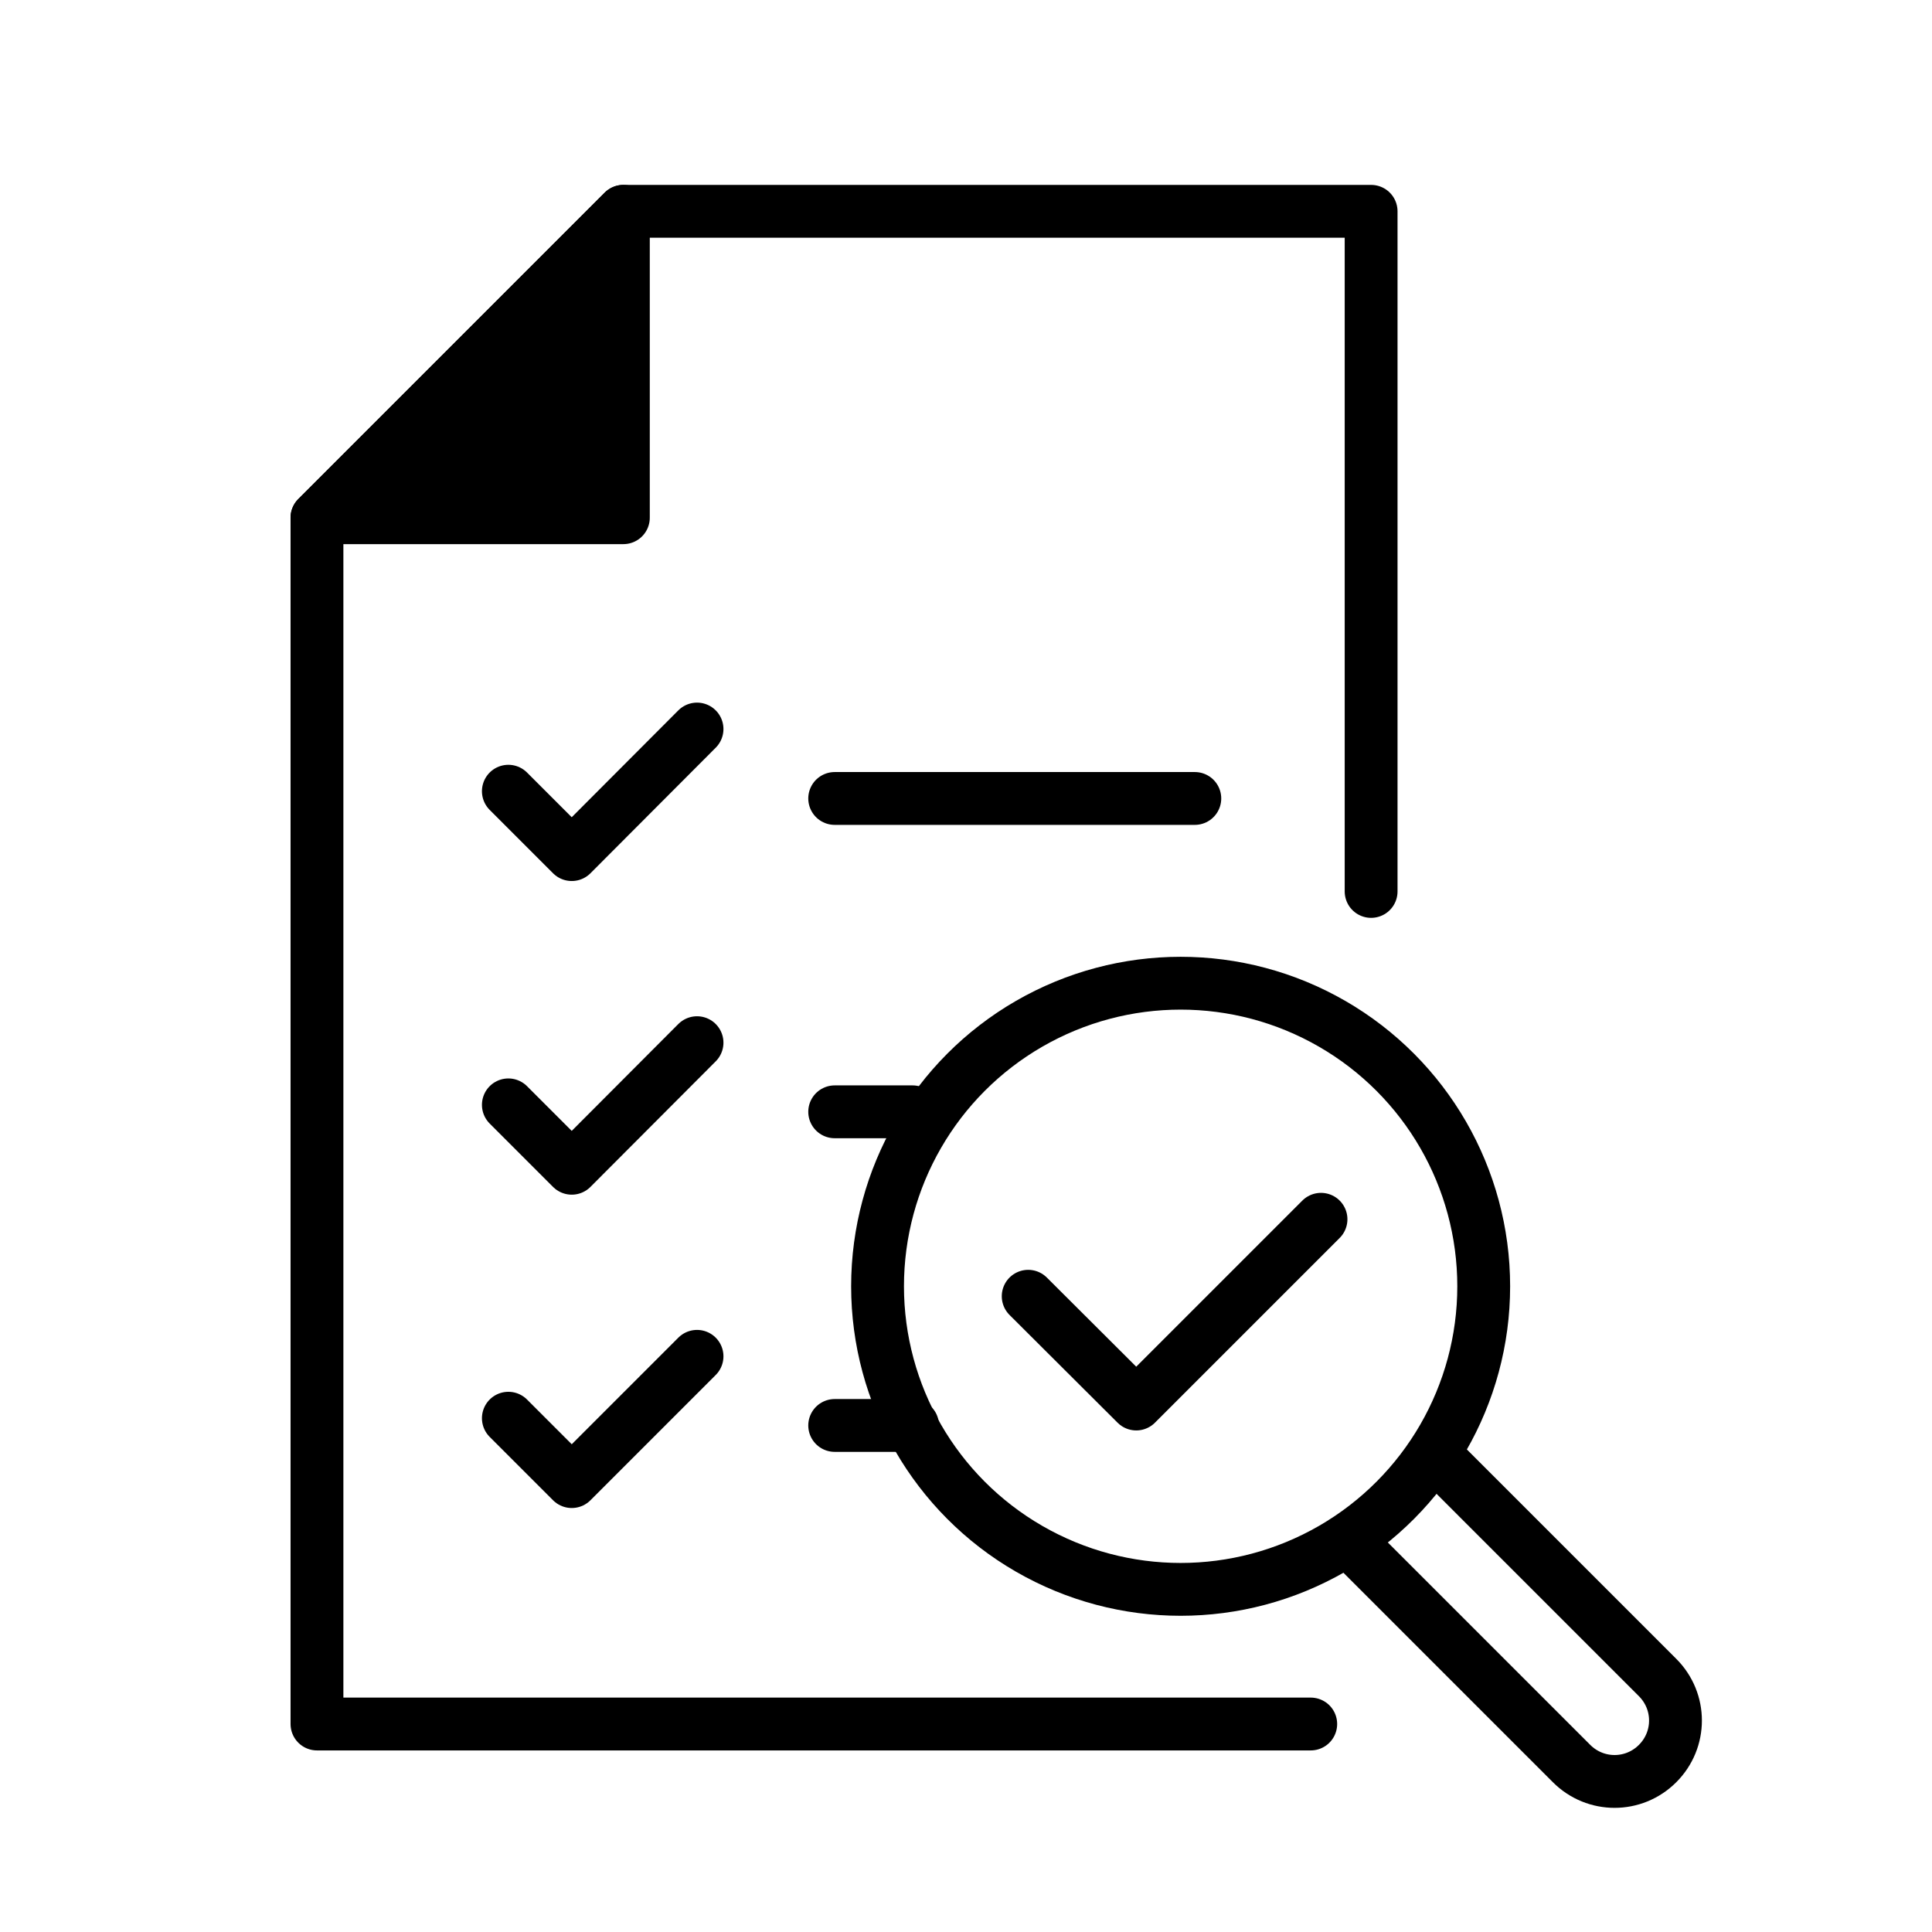 <?xml version="1.0" encoding="UTF-8"?>
<svg id="Layer_1" data-name="Layer 1" xmlns="http://www.w3.org/2000/svg" viewBox="0 0 64 64">
  <defs>
    <style>
      .cls-1 {
        fill: #000;
        stroke-width: 0px;
      }

      .cls-2 {
        fill: none;
        stroke: #000;
        stroke-linecap: round;
        stroke-linejoin: round;
        stroke-width: 1.75px;
      }
    </style>
  </defs>
  <g>
    <polyline class="cls-2" points="43.42 57.11 10.5 57.11 10.5 17.15 20.65 7 45.42 7 45.42 29.53"/>
    <polygon class="cls-2" points="10.5 17.15 20.65 17.15 20.65 7 10.5 17.15"/>
    <g>
      <circle class="cls-2" cx="39.11" cy="42.61" r="10.04"/>
      <polyline class="cls-2" points="43.76 40.39 37.64 46.51 34.06 42.94"/>
      <path class="cls-2" d="M47.57,48.23l7.34,7.34c.79.79.79,2.06,0,2.85h0c-.79.79-2.06.79-2.85,0l-7.34-7.34"/>
    </g>
    <polyline class="cls-2" points="23.09 24.15 18.94 28.31 16.84 26.21"/>
    <line class="cls-2" x1="27.65" y1="26.45" x2="39.58" y2="26.45"/>
    <polyline class="cls-2" points="23.09 34.54 18.94 38.7 16.84 36.6"/>
    <line class="cls-2" x1="27.65" y1="36.83" x2="30.23" y2="36.83"/>
    <polyline class="cls-2" points="23.09 44.93 18.94 49.08 16.84 46.98"/>
    <line class="cls-2" x1="27.65" y1="47.22" x2="30.23" y2="47.22"/>
  </g>
  <polygon class="cls-1" points="20.65 7 20.65 17.15 10.5 17.15 20.65 7"/>
</svg>